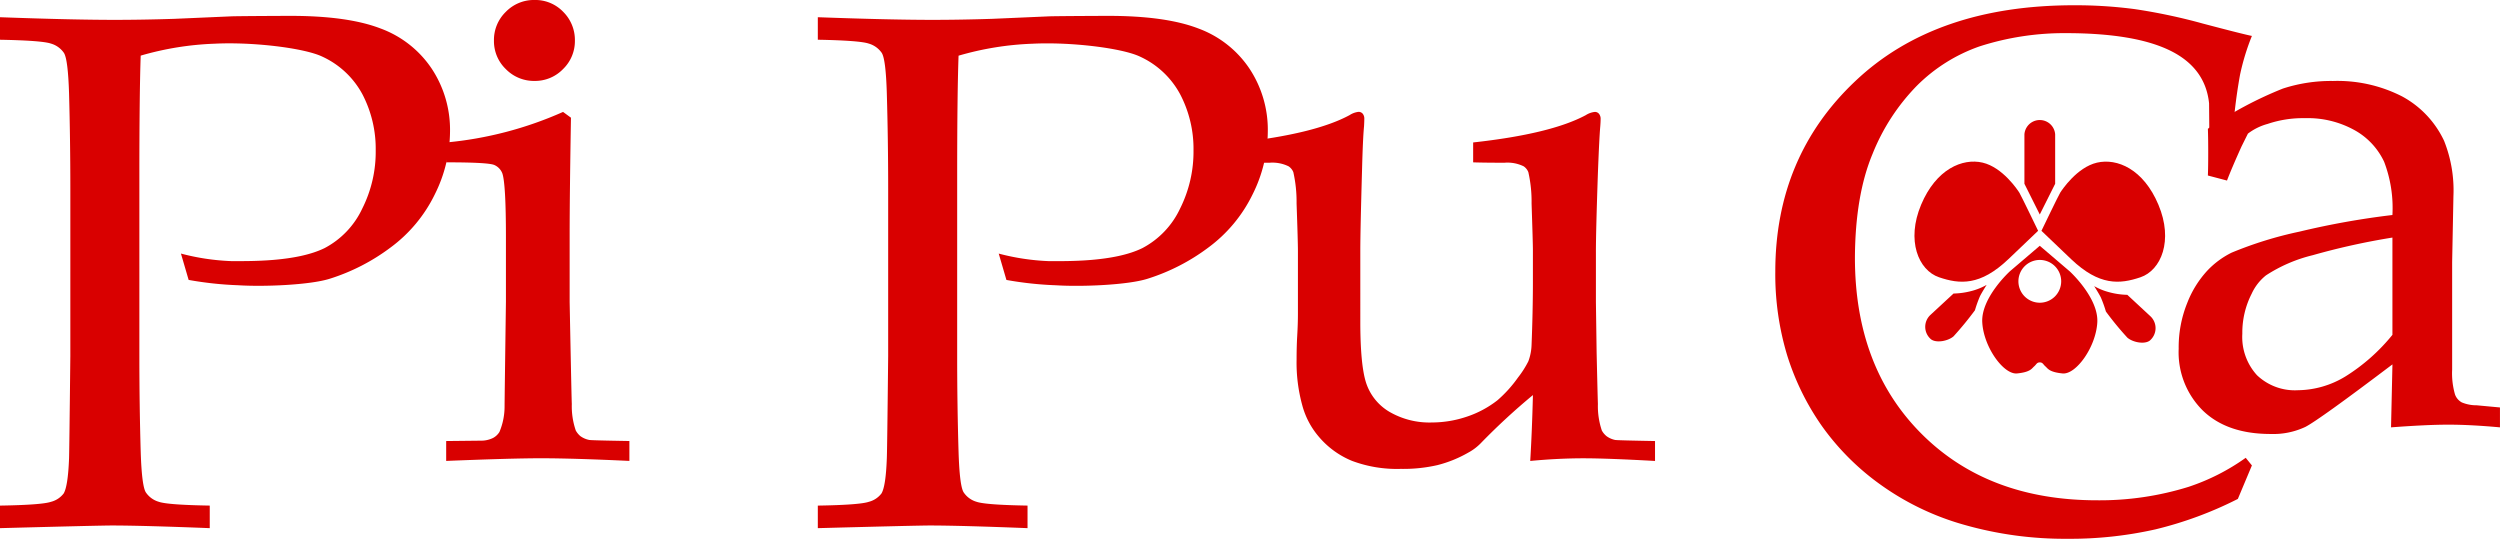 <svg xmlns="http://www.w3.org/2000/svg" xmlns:xlink="http://www.w3.org/1999/xlink" width="464" height="100" viewBox="0 0 464 100"><defs><clipPath id="a"><rect width="464" height="100" fill="#d90000"/></clipPath></defs><g clip-path="url(#a)"><path d="M97.942,24.914c5.217-4.959,5.525-5.272,5.525-5.272s-3.168-6.573-3.477-7.067-3.1-4.711-6.823-5.585-8.632,1.183-11.417,7.818-.5,12.158,3.336,13.46,7.639,1.615,12.851-3.353" transform="translate(274.807 23.195)" fill="#d90000"/><path d="M92.365,11.985A11.423,11.423,0,0,1,89.633,13.1a14.045,14.045,0,0,1-3.411.494l-4.29,3.97a3.019,3.019,0,0,0,.119,4.527c1,.746,3.178.313,4.171-.552A60.637,60.637,0,0,0,90.193,16.7a23.717,23.717,0,0,1,.931-2.6c.371-.741,1.24-2.108,1.24-2.108" transform="translate(276.354 40.887)" fill="#d90000"/><path d="M90.845,16.932V7.76a2.86,2.86,0,0,0-5.706,0v9.172l2.851,5.7Z" transform="translate(290.593 17.178)" fill="#d90000"/><path d="M94.221,13.653a13.946,13.946,0,0,1-3.416-.5,11.307,11.307,0,0,1-2.732-1.116s.87,1.367,1.24,2.108a24.026,24.026,0,0,1,.938,2.611,57.253,57.253,0,0,0,3.976,4.84c.989.865,3.16,1.3,4.157.556a3.021,3.021,0,0,0,.119-4.527L94.231,13.66" transform="translate(300.607 41.067)" fill="#d90000"/><path d="M99.573,15.057l-5.525-4.716-5.525,4.716s-5.4,4.892-5.15,9.49,3.968,9.732,6.461,9.485,2.723-.927,3.16-1.3.49-.75,1.055-.75.618.375,1.055.75.676,1.054,3.173,1.3,6.2-4.9,6.448-9.485-5.15-9.49-5.15-9.49m-5.525,5.85a3.97,3.97,0,1,1,3.972-3.97,3.971,3.971,0,0,1-3.972,3.97" transform="translate(284.535 35.278)" fill="#d90000"/><path d="M107.568,14.807c-2.78-6.635-7.683-8.686-11.408-7.818s-6.518,5.091-6.828,5.581-3.477,7.072-3.477,7.072.309.313,5.525,5.272,8.994,4.654,12.843,3.353,6.143-6.825,3.345-13.46" transform="translate(293.037 23.198)" fill="#d90000"/><path d="M35.189,0a7.17,7.17,0,0,1,5.3,2.2,7.351,7.351,0,0,1,2.171,5.342,7.217,7.217,0,0,1-2.2,5.281,7.207,7.207,0,0,1-5.274,2.2,7.282,7.282,0,0,1-5.349-2.2,7.183,7.183,0,0,1-2.2-5.281A7.258,7.258,0,0,1,29.84,2.2,7.282,7.282,0,0,1,35.189,0M18.763,30.137V26.445a68.817,68.817,0,0,0,21.7-5.669l1.466,1.072q-.243,14.353-.243,21.965V56.065q.337,17.516.4,18.93a13.865,13.865,0,0,0,.741,4.92,3.769,3.769,0,0,0,.86,1.041,4.277,4.277,0,0,0,1.624.7q.4.08,7.463.2v3.693q-10.24-.484-16.369-.494-5.388,0-17.635.494V81.86l6.479-.07a4.933,4.933,0,0,0,2.215-.5,3.1,3.1,0,0,0,1.192-1.116,12.23,12.23,0,0,0,.953-4.791q0-.88.251-19.385V44.109q0-10.058-.676-11.951a2.788,2.788,0,0,0-1.438-1.513q-1.046-.516-8.976-.512" transform="translate(64.041 -0.003)" fill="#d90000"/><path d="M0,5.1V.919q13.431.49,21.249.49,5.2,0,11.09-.189L42.835.761C43.992.706,52.945.668,53.926.668q10.631,0,16.7,2.338a19.528,19.528,0,0,1,9.5,7.46,20.579,20.579,0,0,1,3.4,11.674,26.392,26.392,0,0,1-2.837,11.681,26.833,26.833,0,0,1-8.235,9.864,37.457,37.457,0,0,1-11.276,5.78c-3.725,1.169-12.273,1.5-16.96,1.2a65.081,65.081,0,0,1-9.206-.989l-1.43-4.892a42.622,42.622,0,0,0,9.313,1.4c3.323,0,12.087.186,17.366-2.422a15.882,15.882,0,0,0,6.977-7.329,23.411,23.411,0,0,0,2.494-10.827,21.866,21.866,0,0,0-2.45-10.354,16.042,16.042,0,0,0-7.458-7.018c-3.336-1.6-12.887-2.758-20.009-2.4a55.956,55.956,0,0,0-13.7,2.214q-.245,7.08-.247,22.164V63.87q0,9.066.247,17.687.2,6.339.945,7.539a4.365,4.365,0,0,0,2.427,1.764q1.648.569,9.444.7v4.187q-12.32-.484-18.112-.494-2.257,0-20.825.494V91.563q7.751-.126,9.458-.7a4.315,4.315,0,0,0,2.377-1.566c.521-.9.857-3.058.989-6.49q.052-1.4.238-18.987V32.847q0-9.086-.238-17.78-.2-6.353-.953-7.526a4.394,4.394,0,0,0-2.415-1.73Q7.782,5.243,0,5.1" transform="translate(-0.001 2.277)" fill="#d90000"/><path d="M34.394,5.1V.919q13.431.49,21.249.49,5.2,0,11.09-.189L77.228.761C78.385.706,87.335.668,88.319.668q10.625,0,16.7,2.338a19.5,19.5,0,0,1,9.492,7.46,20.545,20.545,0,0,1,3.4,11.674,26.331,26.331,0,0,1-2.837,11.691,26.822,26.822,0,0,1-8.23,9.859,37.449,37.449,0,0,1-11.284,5.78c-3.72,1.169-12.264,1.5-16.955,1.2a65.081,65.081,0,0,1-9.206-.989l-1.43-4.892a42.691,42.691,0,0,0,9.312,1.4c3.323,0,12.087.186,17.361-2.422a15.913,15.913,0,0,0,6.986-7.329,23.579,23.579,0,0,0,2.494-10.827,21.819,21.819,0,0,0-2.458-10.354,16.021,16.021,0,0,0-7.451-7.018c-3.336-1.6-12.886-2.758-20.009-2.4A55.858,55.858,0,0,0,60.516,8.058q-.257,7.08-.257,22.164V63.87q0,9.066.256,17.687.192,6.339.94,7.539a4.327,4.327,0,0,0,2.419,1.764q1.668.569,9.444.7v4.187q-12.307-.484-18.094-.494-2.271,0-20.83.494V91.563q7.745-.126,9.453-.7a4.3,4.3,0,0,0,2.37-1.566q.795-1.344.984-6.49.067-1.4.251-18.987V32.847q0-9.086-.251-17.78-.186-6.353-.94-7.526a4.417,4.417,0,0,0-2.422-1.73c-1.108-.38-4.267-.618-9.444-.715" transform="translate(117.393 2.277)" fill="#d90000"/><path d="M129.439,65.8v3.693q-8.712-.484-13.178-.494c-3.283,0-6.606.172-9.983.494q.331-5.439.5-12.229a120.885,120.885,0,0,0-9.554,8.805,9.7,9.7,0,0,1-2.459,1.884,22.572,22.572,0,0,1-5.711,2.312,28.294,28.294,0,0,1-6.841.7,23.7,23.7,0,0,1-8.989-1.478,16,16,0,0,1-6.214-4.527,14.867,14.867,0,0,1-3.036-5.775,29.862,29.862,0,0,1-1.059-8.532q0-2.369.119-4.46c.083-1.39.128-2.766.128-4.116V30.547q0-1.761-.251-8.846a25.119,25.119,0,0,0-.6-5.806,2.354,2.354,0,0,0-.873-1.08,6.8,6.8,0,0,0-3.552-.671q-3.681,0-5.816-.07V10.382Q66.326,8.791,72.763,5.3a3.8,3.8,0,0,1,1.655-.6.989.989,0,0,1,.764.339,1.448,1.448,0,0,1,.3,1c0,.357-.018.8-.049,1.341-.142,1.421-.269,4.169-.375,8.219q-.318,11.171-.318,14.983V43.624q0,8.166,1.108,11.47a9.754,9.754,0,0,0,4.3,5.281,14.779,14.779,0,0,0,7.9,1.977,20.3,20.3,0,0,0,6.417-1.064,18.853,18.853,0,0,0,5.746-3.071,23.445,23.445,0,0,0,3.79-4.2A17.953,17.953,0,0,0,105.927,51a9.526,9.526,0,0,0,.6-3.089c.155-3.949.247-7.87.247-11.77V30.477c0-1.16-.093-4.094-.247-8.805a24.74,24.74,0,0,0-.6-5.783,2.369,2.369,0,0,0-.865-1.08,6.839,6.839,0,0,0-3.557-.666q-3.681,0-5.821-.07V10.379q14.4-1.582,20.905-5.068a3.9,3.9,0,0,1,1.681-.6.968.968,0,0,1,.759.339,1.452,1.452,0,0,1,.313,1.005q0,.536-.067,1.35-.186,2.151-.433,8.55-.378,10.978-.375,14.815v9.234l.132,9.362q.186,8.147.238,9.569a14.171,14.171,0,0,0,.733,4.915,3.6,3.6,0,0,0,.87,1.041,4.123,4.123,0,0,0,1.6.706q.4.073,7.388.2" transform="translate(177.733 16.06)" fill="#d90000"/><path d="M163.123,85.629l-2.608,6.216a70.1,70.1,0,0,1-15.3,5.651,71.947,71.947,0,0,1-16.307,1.747,68.083,68.083,0,0,1-19.232-2.608,49.667,49.667,0,0,1-15.535-7.478A46.415,46.415,0,0,1,83.287,78.275a47.345,47.345,0,0,1-6.421-13.09,51.944,51.944,0,0,1-2.2-15.516q0-21.369,14.882-35.4Q104.4.215,130.125.222a83.914,83.914,0,0,1,11.25.715,105.814,105.814,0,0,1,12.631,2.678q7.449,1.968,9.117,2.3a42.959,42.959,0,0,0-2.207,7.23,101.277,101.277,0,0,0-1.487,13.182H155.24l-.066-7.9q-.676-6.585-7.242-9.8t-19.246-3.23A51.288,51.288,0,0,0,112.6,7.846a30.812,30.812,0,0,0-11.646,7.3,38.474,38.474,0,0,0-8.24,12.666q-3.21,7.683-3.27,19.266,0,20.3,12.344,32.665T134.425,92.1A55.409,55.409,0,0,0,151.376,89.6a39.67,39.67,0,0,0,10.6-5.387Z" transform="translate(254.83 0.755)" fill="#d90000"/><path d="M131.3,50.529a35.116,35.116,0,0,1-8.7,7.707,17.257,17.257,0,0,1-8.826,2.572,10.19,10.19,0,0,1-7.6-2.775,10.51,10.51,0,0,1-2.732-7.717,15.869,15.869,0,0,1,1.735-7.42,9.272,9.272,0,0,1,2.657-3.406,27.946,27.946,0,0,1,8.672-3.742A129.484,129.484,0,0,1,131.3,32.475ZM103.276,15.6l1.2-2.413a10.606,10.606,0,0,1,3.645-1.8,20.438,20.438,0,0,1,6.924-1.072,17.915,17.915,0,0,1,9.294,2.263,13.056,13.056,0,0,1,5.419,5.824,24.034,24.034,0,0,1,1.541,9.887,148.878,148.878,0,0,0-17.265,3.089,71.354,71.354,0,0,0-12.584,3.9,15.927,15.927,0,0,0-4.49,3.317A18.876,18.876,0,0,0,93.2,44.657a21.958,21.958,0,0,0-1.571,8.448,15.191,15.191,0,0,0,4.51,11.5q4.508,4.335,12.587,4.324a13.959,13.959,0,0,0,6.412-1.31q2.536-1.3,16.165-11.607L131.043,67.7q6.647-.5,10.644-.5,4.111,0,9.572.5V64.007l-4.311-.4a7.161,7.161,0,0,1-2.776-.538,2.74,2.74,0,0,1-1.258-1.478,14.183,14.183,0,0,1-.529-4.623V37.016l.238-12.243a24.847,24.847,0,0,0-1.73-10.244,18.108,18.108,0,0,0-7.767-8.237,26.373,26.373,0,0,0-12.856-2.88,28.9,28.9,0,0,0-9.294,1.407,70.589,70.589,0,0,0-13.928,7.465c.044,1.116.062,2.6.062,4.473,0,1.778-.018,3.177-.062,4.2l3.549.935q.867-2.276,2.679-6.287" transform="translate(312.734 11.617)" fill="#d90000"/></g></svg>